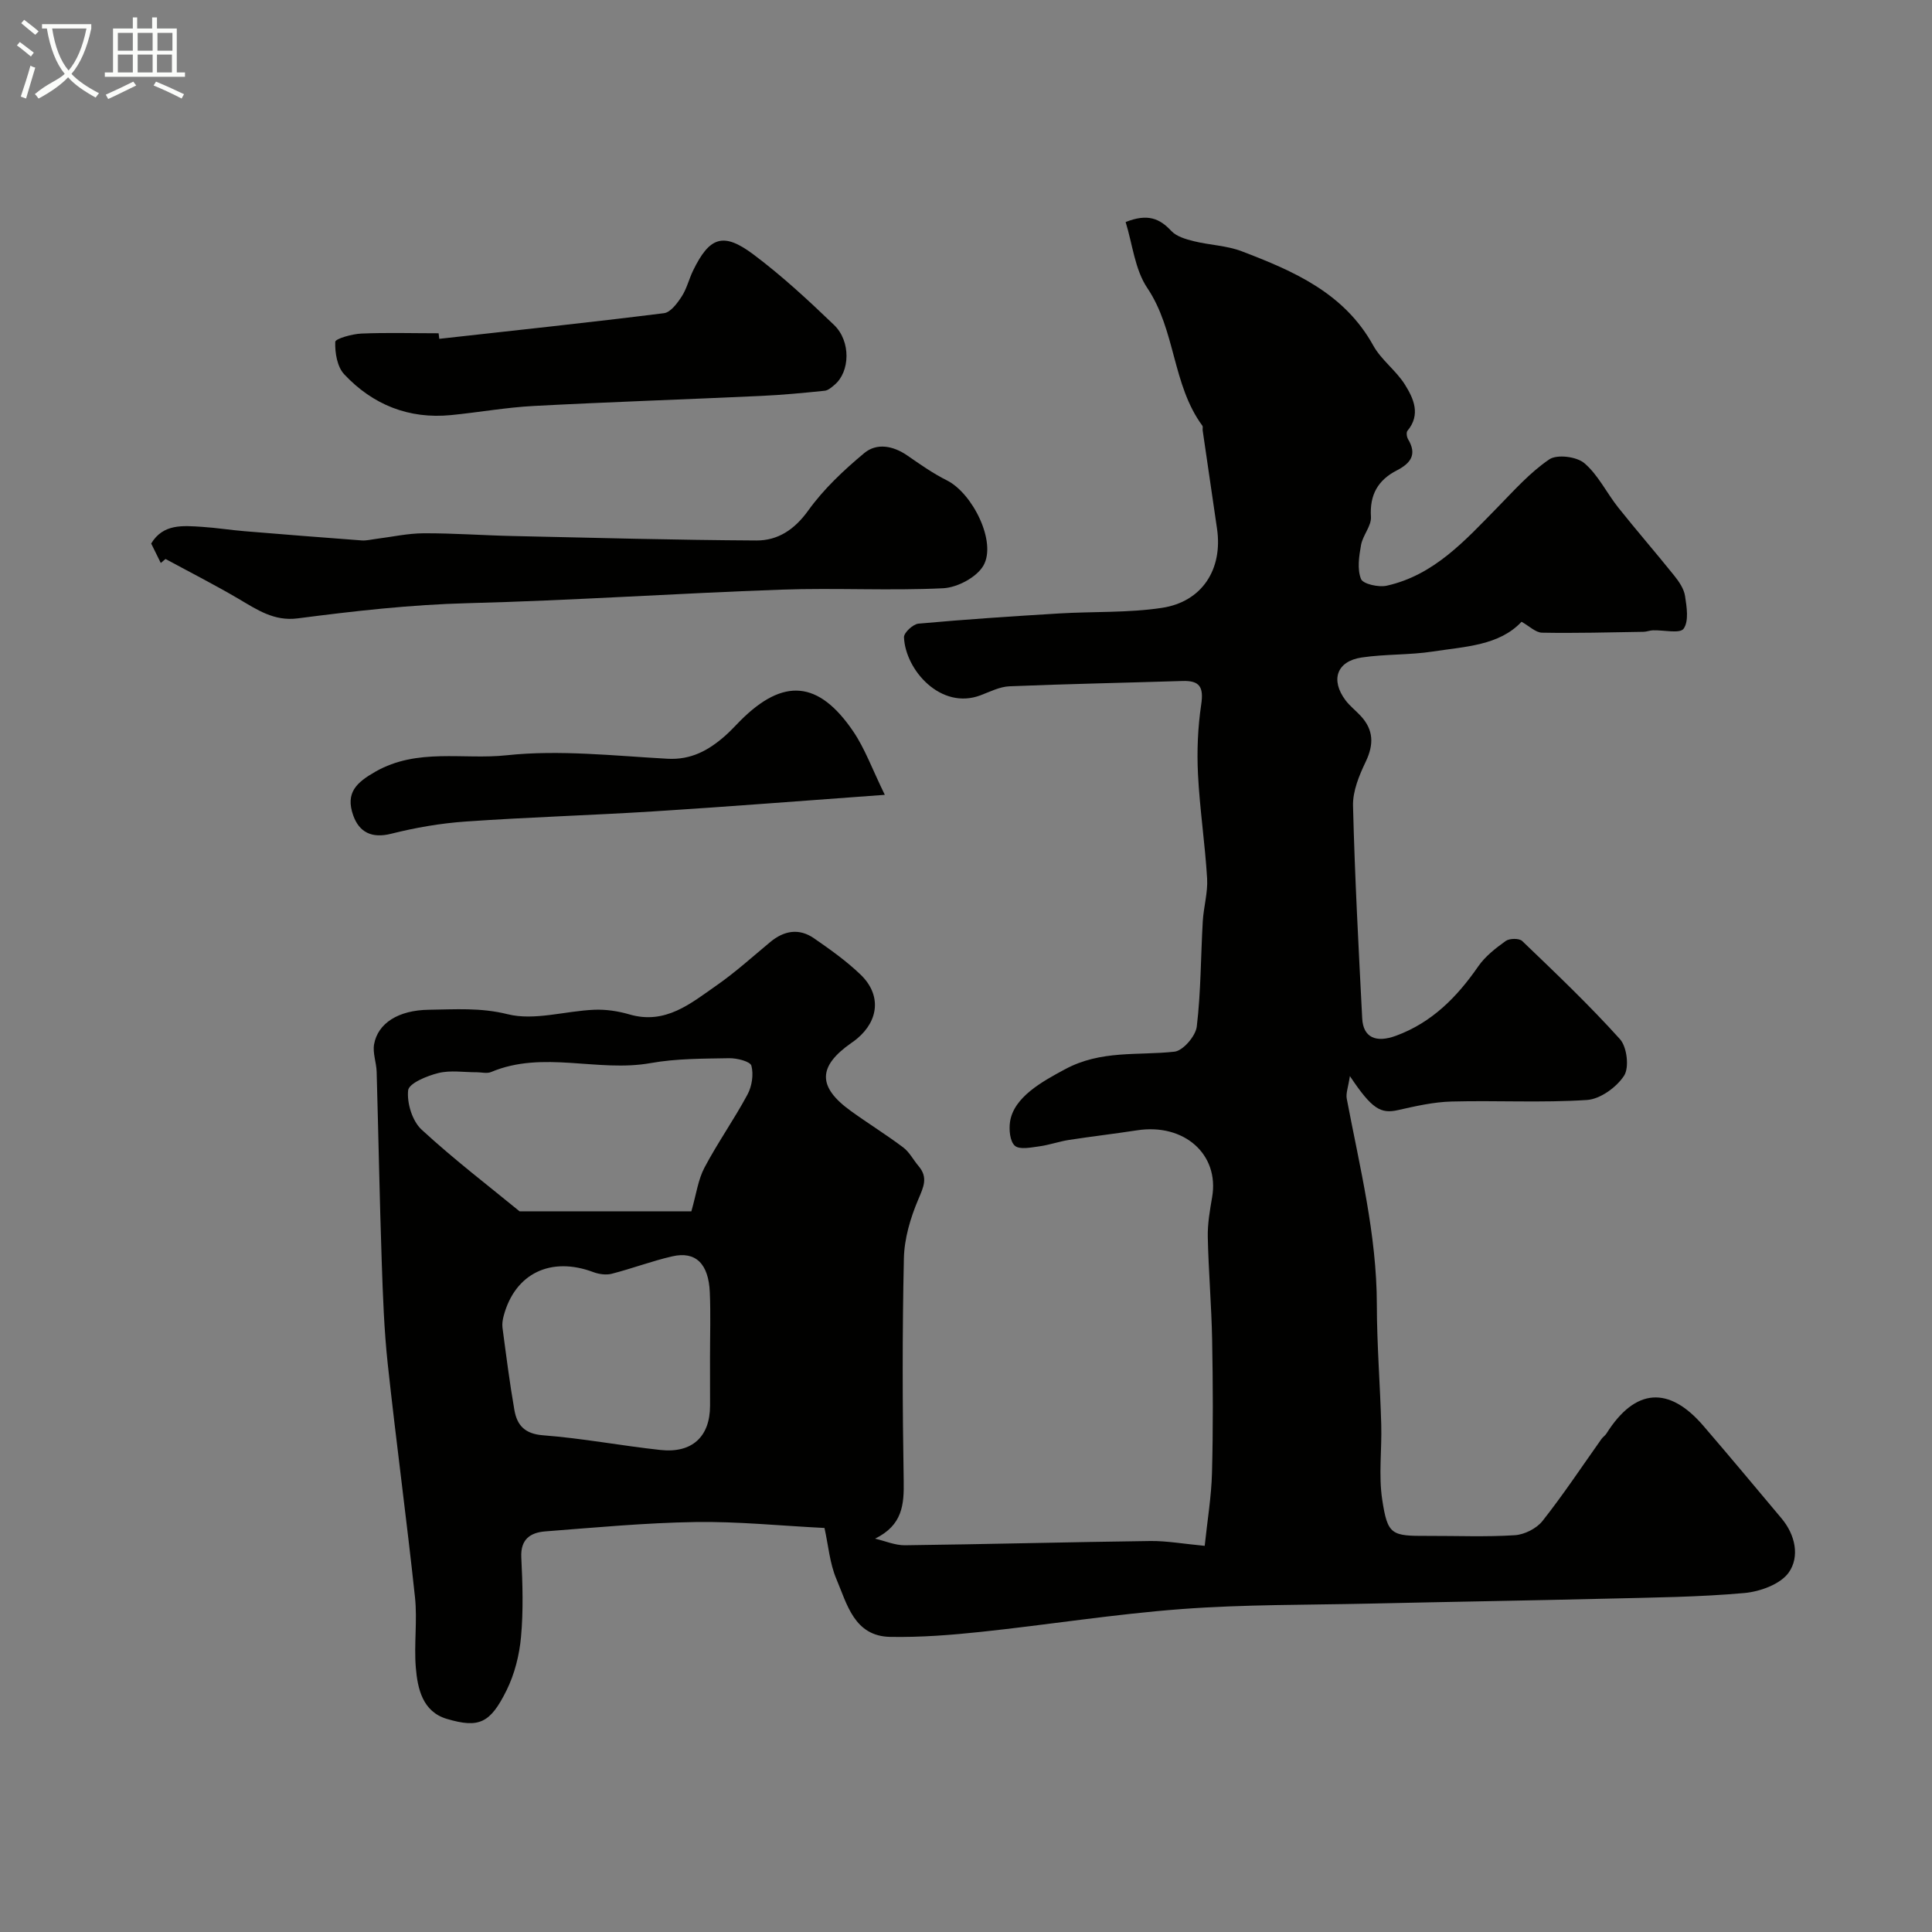 <svg enable-background="new 0 0 400 400" viewBox="0 0 400 400" xmlns="http://www.w3.org/2000/svg"><rect x="0" y="0" width="400" height="400" fill="#808080" stroke="none"/><path d="m6.4 11.7c-1-.8-1.9-1.6-2.9-2.3l.6-.7c.9.7 1.9 1.4 2.9 2.2zm-2.1 8.3c.7-2.1 1.4-4.2 2-6.4.2.1.6.3 1 .4-.7 2.3-1.3 4.4-1.9 6.4zm3-12.8c-1.1-.9-2.1-1.7-2.9-2.4l.6-.7c1 .8 2 1.5 3 2.4zm1.4-1.3v-.9h10.2v.9c-.9 4.2-2.3 7.3-4.1 9.4 1.3 1.4 3.2 2.7 5.7 4-.2.2-.4.5-.7.9-2.5-1.4-4.4-2.7-5.7-4.2-1.4 1.5-3.5 3-6.1 4.4 0 0 0 0-.1-.1-.3-.4-.5-.7-.7-.8 2.7-2.3 4.7-2.8 6.2-4.2-1.8-2.2-3-5.3-3.7-9.4zm9.2 0h-7.1c.6 3.8 1.7 6.7 3.4 8.7 1.7-2 2.9-4.8 3.7-8.7z" fill="#fbfcfa"/><path d="m31.6 3.6h.9v2.3h4.1v9.1h1.7v.9h-16.6v-.9h1.7v-9.1h4.1v-2.3h.9v2.3h3.1v-2.3zm-4 13.3.6.8c-1.9.9-3.8 1.9-5.8 2.8-.2-.3-.3-.6-.5-.9 2-.9 3.9-1.8 5.7-2.7zm-3.2-10.1v3.7h3.1v-3.7zm0 4.5v3.7h3.1v-3.7zm4.1-4.5v3.7h3.1v-3.7zm0 4.5v3.7h3.1v-3.7zm9.1 9.1c-2.1-1.1-4.1-2-5.8-2.7l.5-.8c2.2.9 4.1 1.8 5.8 2.6zm-1.9-13.6h-3.1v3.7h3.1zm-3.2 4.5v3.7h3.1v-3.7z" fill="#fbfcfa"/><g fill="#010100"><path d="m170.7 316.35c-9.21-.46-17.97-1.37-26.72-1.23-10.37.16-20.74 1.14-31.1 1.94-3.04.24-5.14 1.6-4.95 5.38.27 5.49.44 11.03-.06 16.48-.34 3.76-1.33 7.68-2.99 11.04-3.38 6.82-5.69 7.89-12.36 5.92-5-1.48-6.06-6.18-6.43-10.62-.4-4.82.34-9.75-.17-14.55-1.72-16.11-3.9-32.18-5.64-48.29-.76-7.05-1.01-14.17-1.25-21.27-.44-13.08-.68-26.17-1.05-39.25-.05-1.91-.85-3.88-.53-5.69.78-4.35 5-7.07 11.35-7.15 5.41-.07 10.68-.48 16.29.92 5.54 1.39 11.91-.67 17.93-.92 2.4-.1 4.93.27 7.25.95 7.49 2.21 12.73-2.26 18.1-6 3.89-2.71 7.44-5.93 11.1-8.97 2.86-2.38 5.96-2.91 9.04-.79 3.36 2.32 6.74 4.72 9.67 7.54 4.29 4.13 3.82 9.45-.74 13.26-.38.32-.78.6-1.19.89-6.95 4.86-7.01 9.08-.1 14.07 3.57 2.58 7.33 4.9 10.85 7.55 1.29.97 2.09 2.58 3.17 3.85 2.03 2.38 1.04 4.34-.06 6.94-1.62 3.81-2.88 8.08-2.97 12.19-.34 15.32-.3 30.66-.04 45.99.09 5.01-.23 9.22-5.92 12.03 2.06.48 4.12 1.39 6.18 1.37 16.93-.21 33.87-.66 50.8-.88 3.4-.04 6.8.58 11.26 1 .54-5.18 1.38-10.14 1.51-15.11.24-9.16.2-18.33.03-27.49-.13-7.1-.75-14.2-.9-21.31-.06-2.76.43-5.55.9-8.29 1.52-8.84-5.78-15.34-15.55-13.83-4.69.72-9.4 1.27-14.09 1.99-2.07.32-4.08 1.05-6.15 1.33-1.71.23-4.06.73-5.05-.12-1.03-.9-1.25-3.35-1-4.99.78-5.09 6.65-8.31 11.4-10.86 7.46-4.01 15.04-2.8 22.63-3.63 1.78-.19 4.39-3.23 4.63-5.2.86-7.2.82-14.51 1.24-21.77.17-2.97 1.07-5.95.9-8.89-.43-7.21-1.53-14.38-1.89-21.59-.24-4.8-.04-9.69.67-14.44.53-3.58-.29-4.98-3.89-4.86-11.93.38-23.87.61-35.8 1.1-2.03.08-4.05 1.13-6.02 1.87-8.18 3.08-15.54-5.21-15.83-12.02-.04-.94 1.87-2.72 2.99-2.82 9.68-.88 19.38-1.52 29.09-2.11 7.11-.43 14.32-.1 21.33-1.16 8.37-1.27 12.63-8.06 11.4-16.4-1-6.78-1.99-13.56-2.97-20.34-.05-.33.1-.76-.07-.98-6.25-8.5-5.5-19.75-11.41-28.53-2.56-3.81-3.04-9.02-4.47-13.63 4.56-1.81 7.05-.74 9.45 1.84 1.08 1.16 3 1.71 4.64 2.12 3.29.82 6.82.9 9.94 2.09 10.74 4.1 21.22 8.62 27.24 19.52 1.66 3 4.76 5.19 6.58 8.13 1.78 2.86 3.29 6.17.5 9.52-.28.33-.15 1.29.13 1.75 1.9 3.17.54 4.97-2.35 6.46-3.86 1.98-5.64 5.03-5.34 9.6.12 1.88-1.69 3.82-2.05 5.83-.42 2.32-.82 5.01-.01 7.04.42 1.05 3.66 1.77 5.34 1.39 9.8-2.19 16.2-9.36 22.86-16.15 3.44-3.51 6.77-7.28 10.78-10 1.6-1.09 5.66-.58 7.26.78 2.87 2.44 4.61 6.16 7.02 9.19 3.78 4.75 7.77 9.33 11.57 14.07 1 1.24 2.03 2.74 2.26 4.25.35 2.27.82 5.22-.3 6.77-.77 1.07-4.14.25-6.35.33-.65.02-1.3.3-1.95.31-7 .11-14 .31-21 .18-1.33-.02-2.64-1.36-4.25-2.26-4.62 4.94-11.69 5.13-18.36 6.16-4.87.75-9.89.51-14.76 1.24-5.15.77-6.48 4.65-3.32 8.86.89 1.19 2.11 2.12 3.13 3.22 2.69 2.9 2.76 5.91 1.05 9.49-1.36 2.84-2.71 6.1-2.63 9.14.36 14.68 1.15 29.34 1.9 44.01.2 3.95 2.84 5.13 7.03 3.58 7.42-2.74 12.6-8 17-14.36 1.44-2.08 3.59-3.75 5.68-5.25.78-.56 2.8-.59 3.42.01 6.9 6.62 13.85 13.22 20.24 20.32 1.45 1.61 1.95 5.86.85 7.56-1.56 2.4-4.94 4.85-7.69 5.03-9.32.61-18.71.07-28.07.32-3.69.1-7.4.95-11.03 1.77-3.59.81-5.4-.17-9.98-7.04-.35 2.32-.86 3.57-.65 4.68 2.68 14.12 6.21 28.1 6.23 42.64.01 8.27.68 16.53.91 24.8.15 5.19-.57 10.47.2 15.55 1.12 7.36 1.9 7.56 9.39 7.53 6.03-.02 12.07.24 18.07-.14 2-.13 4.5-1.39 5.73-2.95 4.32-5.47 8.18-11.3 12.22-16.99.29-.4.75-.69 1.01-1.1 5.99-9.52 12.98-9.84 20.04-1.65 5.47 6.35 10.83 12.79 16.22 19.21 2.88 3.43 3.78 7.94 1.5 11.19-1.71 2.43-5.95 3.97-9.21 4.26-9.39.84-18.85.93-28.29 1.16-16.45.4-32.9.66-49.36 1.03-12.96.29-25.95.16-38.86 1.13-13.88 1.04-27.66 3.25-41.51 4.72-6.23.66-12.53 1.15-18.79 1.04-7.48-.13-8.95-6.77-11.18-12.02-1.37-3.24-1.65-6.94-2.45-10.53zm-27.56-65.56c1.02-3.55 1.39-6.56 2.72-9.06 2.73-5.16 6.13-9.97 8.9-15.12.92-1.7 1.29-4.15.81-5.96-.24-.9-3-1.59-4.61-1.56-5.43.1-10.94.06-16.25 1.01-10.96 1.96-22.24-2.69-33.03 1.85-.85.36-1.98.05-2.97.05-2.66.01-5.44-.46-7.95.16-2.36.58-6.1 2.13-6.26 3.58-.28 2.64.86 6.36 2.78 8.13 6.79 6.26 14.16 11.88 20.29 16.92zm3.86 30.26c0-4.49.15-8.99-.04-13.47-.25-5.95-2.94-8.58-7.76-7.47-4.24.97-8.33 2.53-12.55 3.61-1.17.3-2.64.09-3.8-.34-8.79-3.3-16.21.25-18.56 9.02-.21.79-.36 1.65-.26 2.45.76 5.71 1.48 11.43 2.47 17.09.55 3.13 2.13 4.93 5.93 5.22 8.13.62 16.18 2.16 24.29 3.04 6.58.72 10.28-2.76 10.29-9.16-.01-3.33-.01-6.66-.01-9.99z"/><path d="m33.29 116.56c-.65-1.33-1.31-2.66-1.99-4.03 2.49-4.14 6.58-3.7 10.55-3.45 2.94.19 5.86.66 8.8.9 8.08.67 16.16 1.31 24.24 1.91.96.07 1.94-.19 2.91-.31 3.31-.41 6.61-1.16 9.92-1.17 6.18-.03 12.36.44 18.55.57 16.78.37 33.56.83 50.35.92 4.41.02 7.86-2.23 10.7-6.18 3.2-4.46 7.36-8.37 11.61-11.91 2.59-2.16 5.98-1.53 8.91.49 2.65 1.83 5.32 3.72 8.19 5.15 5.32 2.65 10.37 12.76 7.58 17.64-1.39 2.43-5.4 4.55-8.33 4.7-11.14.54-22.33-.11-33.49.29-21.64.76-43.26 2.25-64.9 2.8-11.86.3-23.56 1.63-35.27 3.15-4.88.63-8.4-1.8-12.21-4.04-4.95-2.91-10.08-5.52-15.14-8.26-.33.27-.65.55-.98.83z"/><path d="m90.95 70.15c15.51-1.73 31.03-3.37 46.52-5.31 1.37-.17 2.76-2.06 3.67-3.46 1.05-1.61 1.5-3.6 2.35-5.35 3.4-6.99 6.24-8.03 12.46-3.38 5.92 4.43 11.39 9.5 16.73 14.63 3.53 3.39 3.31 9.69.11 12.39-.61.51-1.33 1.16-2.05 1.23-4.37.45-8.75.87-13.14 1.07-15.7.73-31.41 1.25-47.1 2.08-5.72.3-11.4 1.33-17.11 1.89-8.75.86-16.21-2.14-22.12-8.44-1.46-1.55-1.94-4.46-1.86-6.72.02-.66 3.5-1.64 5.42-1.72 5.31-.22 10.65-.06 15.98-.06.05.38.09.77.14 1.15z"/><path d="m183.19 164.56c-17 1.23-32.36 2.45-47.74 3.42-13 .82-26.04 1.2-39.04 2.11-5.18.36-10.39 1.26-15.43 2.53-4.04 1.02-6.62-.34-7.85-3.8-1.66-4.69.67-6.81 4.57-9.04 8.73-4.99 18.2-2.44 27.2-3.41 10.95-1.17 22.2.11 33.29.72 4.91.27 8.52-1.75 11.92-4.73 1.12-.98 2.13-2.11 3.19-3.17 8.89-8.89 16.19-8.31 23.36 2.25 2.41 3.55 3.89 7.72 6.53 13.12z"/></g></svg>